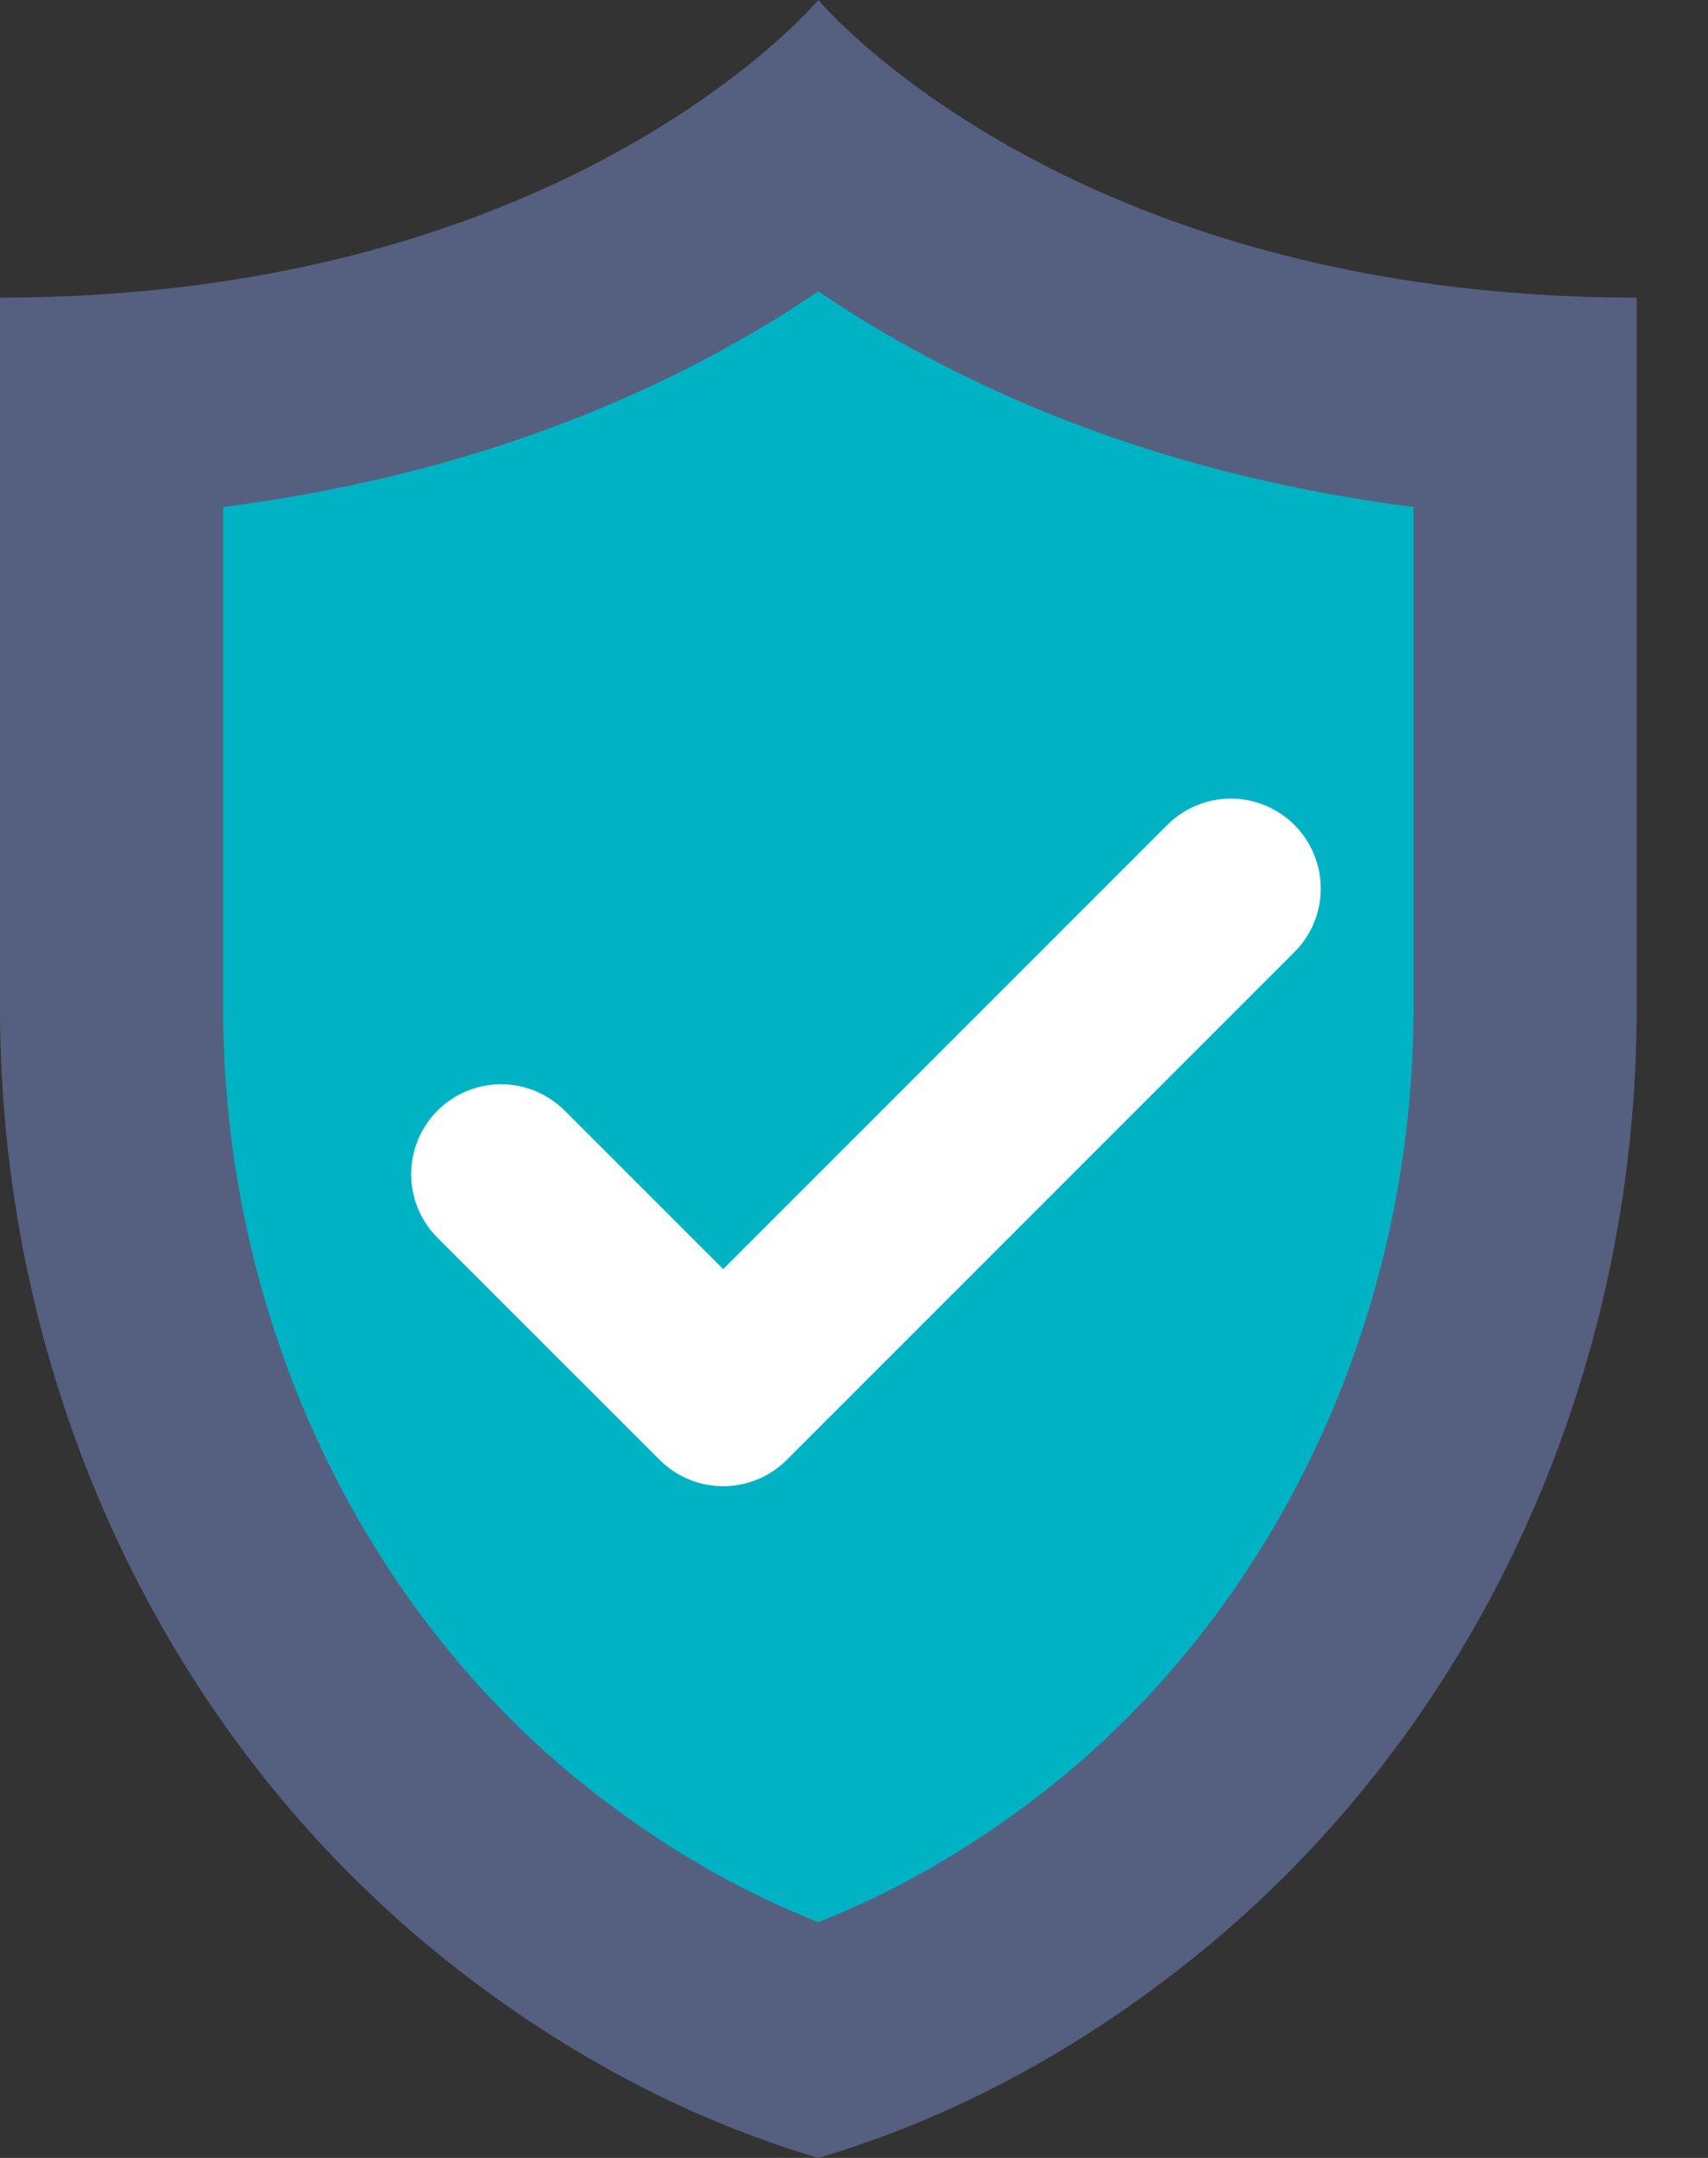 <svg width="19" height="24" viewBox="0 0 19 24" fill="none" xmlns="http://www.w3.org/2000/svg">
<rect x="0" y="0" width="19" height="24" fill="#333333" stroke="none"/>
<path d="M9.103 0C9.103 0 6.345 3.31 0 3.31V11.208C0 15.331 1.791 19.308 5.033 21.857C6.181 22.759 7.534 23.535 9.103 24C10.673 23.535 12.026 22.759 13.174 21.857C16.416 19.308 18.207 15.331 18.207 11.208V3.31C11.862 3.31 9.103 0 9.103 0Z" fill="#556080"/>
<path d="M9.103 21.377C8.225 21.032 7.374 20.539 6.567 19.905C4.009 17.895 2.482 14.643 2.482 11.208V5.639C5.541 5.249 7.712 4.185 9.103 3.24C10.494 4.185 12.665 5.249 15.724 5.639V11.208C15.724 14.643 14.197 17.895 11.639 19.905C10.832 20.539 9.982 21.032 9.103 21.377Z" fill="#00B3C4"/>
<path d="M5.574 13.059L8.045 15.529L13.692 9.882" stroke="white" stroke-width="2" stroke-linecap="round" stroke-linejoin="round"/>
</svg>
